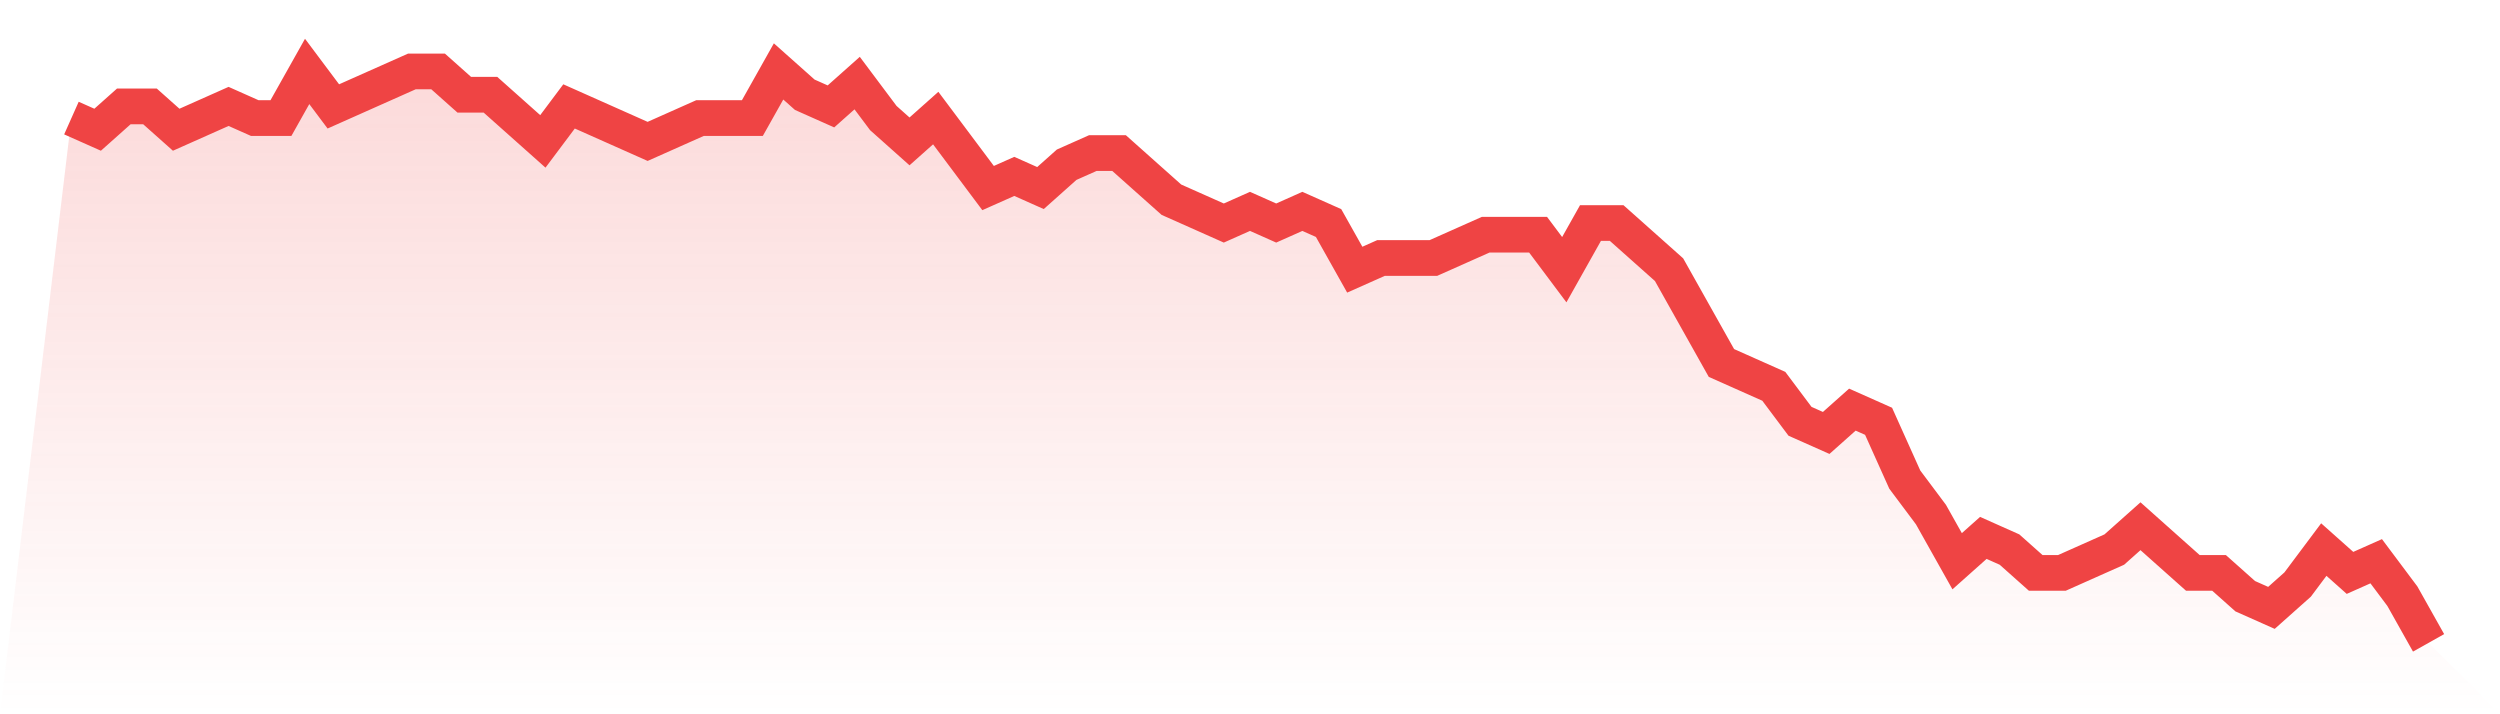 <svg viewBox="0 0 140 40" xmlns="http://www.w3.org/2000/svg">
<defs>
<linearGradient id="gradient" x1="0" x2="0" y1="0" y2="1">
<stop offset="0%" stop-color="#ef4444" stop-opacity="0.2"/>
<stop offset="100%" stop-color="#ef4444" stop-opacity="0"/>
</linearGradient>
</defs>
<path d="M4,6.612 L4,6.612 L5.467,7.265 L6.933,5.959 L8.4,5.959 L9.867,7.265 L11.333,6.612 L12.8,5.959 L14.267,6.612 L15.733,6.612 L17.2,4 L18.667,5.959 L20.133,5.306 L21.6,4.653 L23.067,4 L24.533,4 L26,5.306 L27.467,5.306 L28.933,6.612 L30.4,7.918 L31.867,5.959 L33.333,6.612 L34.8,7.265 L36.267,7.918 L37.733,7.265 L39.2,6.612 L40.667,6.612 L42.133,6.612 L43.6,4 L45.067,5.306 L46.533,5.959 L48,4.653 L49.467,6.612 L50.933,7.918 L52.4,6.612 L53.867,8.571 L55.333,10.531 L56.8,9.878 L58.267,10.531 L59.733,9.224 L61.2,8.571 L62.667,8.571 L64.133,9.878 L65.6,11.184 L67.067,11.837 L68.533,12.49 L70,11.837 L71.467,12.49 L72.933,11.837 L74.4,12.49 L75.867,15.102 L77.333,14.449 L78.8,14.449 L80.267,14.449 L81.733,13.796 L83.2,13.143 L84.667,13.143 L86.133,13.143 L87.6,15.102 L89.067,12.49 L90.533,12.49 L92,13.796 L93.467,15.102 L94.933,17.714 L96.4,20.327 L97.867,20.98 L99.333,21.633 L100.8,23.592 L102.267,24.245 L103.733,22.939 L105.2,23.592 L106.667,26.857 L108.133,28.816 L109.6,31.429 L111.067,30.122 L112.533,30.776 L114,32.082 L115.467,32.082 L116.933,31.429 L118.4,30.776 L119.867,29.469 L121.333,30.776 L122.8,32.082 L124.267,32.082 L125.733,33.388 L127.2,34.041 L128.667,32.735 L130.133,30.776 L131.6,32.082 L133.067,31.429 L134.533,33.388 L136,36 L140,40 L0,40 z" fill="url(#gradient)"/>
<path d="M4,6.612 L4,6.612 L5.467,7.265 L6.933,5.959 L8.4,5.959 L9.867,7.265 L11.333,6.612 L12.8,5.959 L14.267,6.612 L15.733,6.612 L17.2,4 L18.667,5.959 L20.133,5.306 L21.6,4.653 L23.067,4 L24.533,4 L26,5.306 L27.467,5.306 L28.933,6.612 L30.4,7.918 L31.867,5.959 L33.333,6.612 L34.8,7.265 L36.267,7.918 L37.733,7.265 L39.2,6.612 L40.667,6.612 L42.133,6.612 L43.6,4 L45.067,5.306 L46.533,5.959 L48,4.653 L49.467,6.612 L50.933,7.918 L52.4,6.612 L53.867,8.571 L55.333,10.531 L56.8,9.878 L58.267,10.531 L59.733,9.224 L61.2,8.571 L62.667,8.571 L64.133,9.878 L65.6,11.184 L67.067,11.837 L68.533,12.49 L70,11.837 L71.467,12.49 L72.933,11.837 L74.4,12.49 L75.867,15.102 L77.333,14.449 L78.8,14.449 L80.267,14.449 L81.733,13.796 L83.2,13.143 L84.667,13.143 L86.133,13.143 L87.6,15.102 L89.067,12.49 L90.533,12.49 L92,13.796 L93.467,15.102 L94.933,17.714 L96.4,20.327 L97.867,20.98 L99.333,21.633 L100.8,23.592 L102.267,24.245 L103.733,22.939 L105.2,23.592 L106.667,26.857 L108.133,28.816 L109.6,31.429 L111.067,30.122 L112.533,30.776 L114,32.082 L115.467,32.082 L116.933,31.429 L118.4,30.776 L119.867,29.469 L121.333,30.776 L122.8,32.082 L124.267,32.082 L125.733,33.388 L127.2,34.041 L128.667,32.735 L130.133,30.776 L131.6,32.082 L133.067,31.429 L134.533,33.388 L136,36" fill="none" stroke="#ef4444" stroke-width="2"/>
</svg>